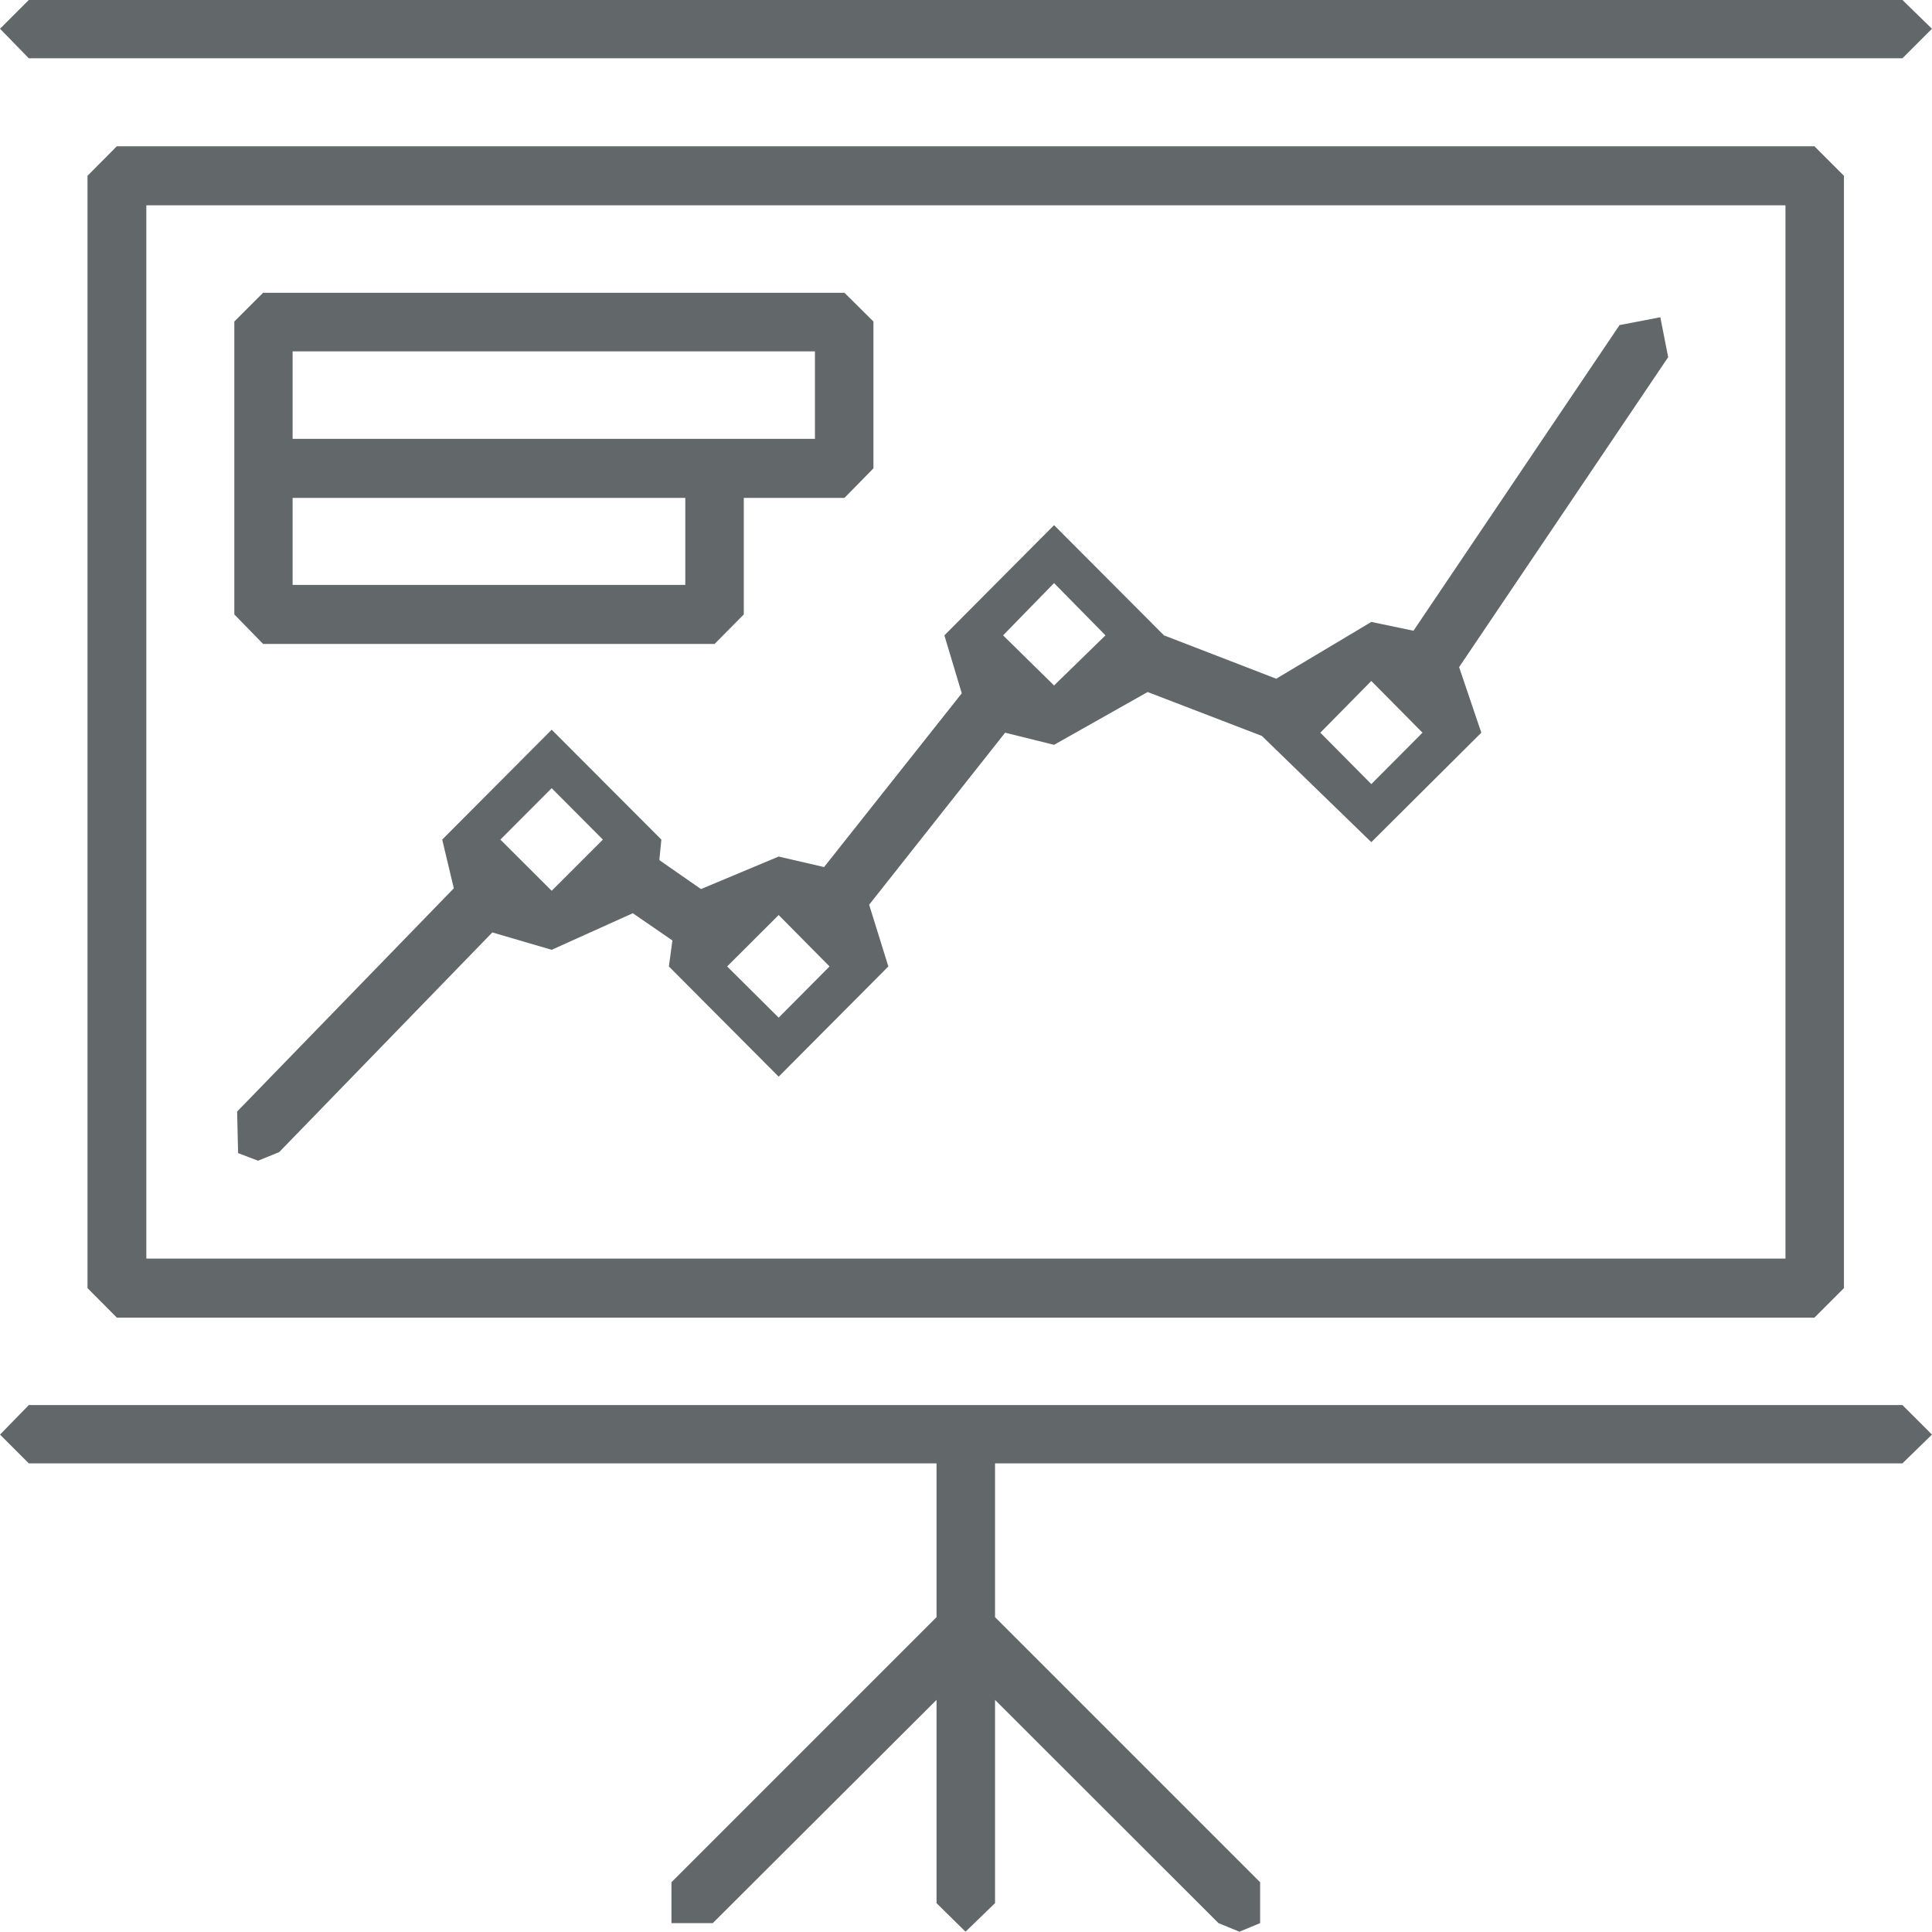 <svg xmlns="http://www.w3.org/2000/svg" width="667.6" height="667.5" viewBox="0 0 18001 17999" fill="#626769"><path d="M268 543h17458l275-275-275-268H268L0 268zm17458 12549H268L0 13367l268 268h8458v1433l-2470 2470v381h385l2085-2080v1894l270 266 275-266v-1894l2082 2080 195 80 193-80v-381l-2470-2470v-1433h8455l275-268zm-1090-1365H1363V1913h15273v9814zM1088 1363l-273 275v10364l273 275h15818l275-275V1638l-275-275H1088z"/><path d="m5140 7344 477 479-477 477-478-477 478-479zm2115 1182 474 479-474 477-480-477 480-479zm2566-3093 479 487-479 467-475-467 475-487zm2956 912 477 482-477 479-475-479 475-482zM2404 10815l197-80 1986-2047 553 162 756-341 369 254-33 242 1023 1027 1022-1027-179-575 1267-1603 456 113 872-492 1064 409 1020 990 1025-1020-207-611 1948-2888-73-372-380 73-1920 2848-393-82-886 529-1046-404-1024-1027-1022 1027 162 540-1283 1619-423-98-724 303-388-270 19-191-1022-1024-1020 1024 108 454-2019 2080 9 387 186 71zm322-7541h4867v815H2726v-815zm3659 2176H2726v-811h3659v811zm-3934 550h4207l272-275V4639h938l270-275V2996l-270-268H2451l-268 268v2729l268 275z"/></svg>